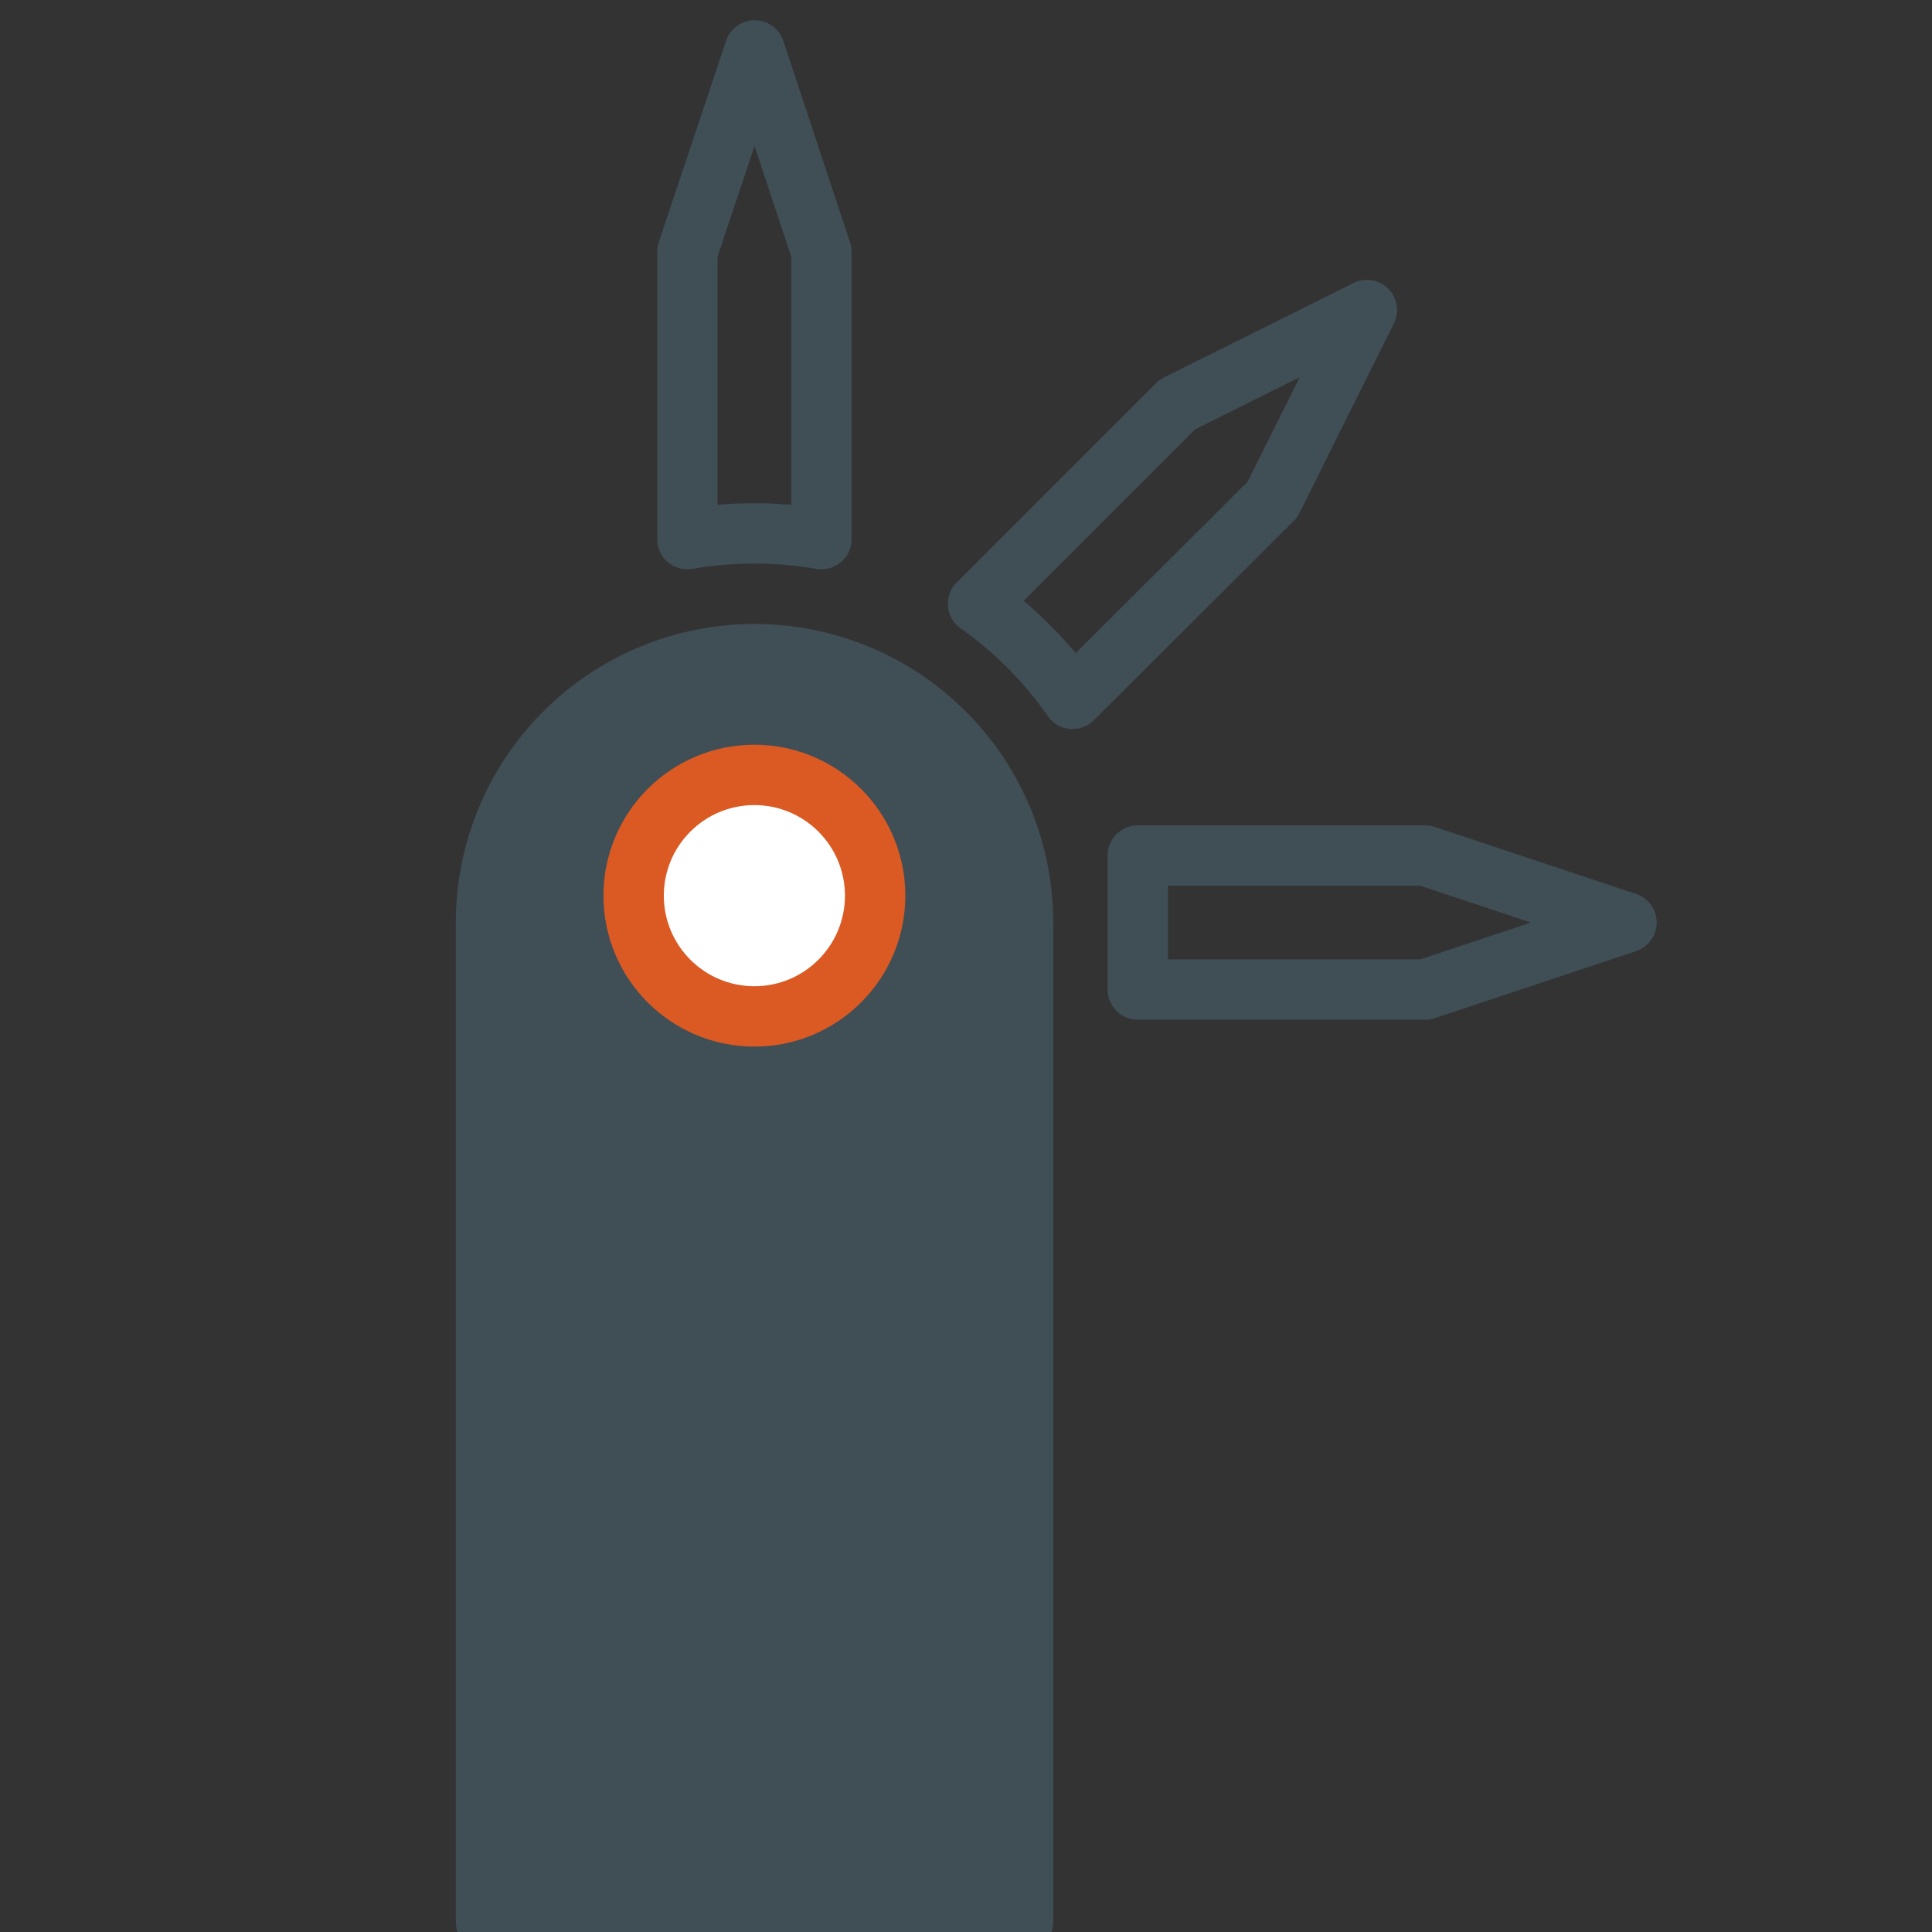 <svg id="Layer_1" data-name="Layer 1" xmlns="http://www.w3.org/2000/svg" viewBox="0 0 64 64"><rect x="0" y="0" width="64" height="64" fill="#333333" stroke="none"/><defs><style>.cls-1{fill:#404e55;}.cls-1,.cls-3{stroke:#404e55;}.cls-1,.cls-2,.cls-3{stroke-linecap:round;stroke-linejoin:round;stroke-width:2px;}.cls-2{fill:#fff;stroke:#db5a23;}.cls-3{fill:none;}</style></defs><path class="cls-1" d="M25,21.67h0a8.89,8.89,0,0,1,8.89,8.89V63.67a0,0,0,0,1,0,0H16.1a0,0,0,0,1,0,0V30.56A8.89,8.89,0,0,1,25,21.67Z"/><circle class="cls-2" cx="24.99" cy="29.67" r="4"/><path class="cls-3" d="M22.77,17.86a13.06,13.06,0,0,1,4.44,0V8.34L25,1.67,22.77,8.34Z"/><polygon class="cls-3" points="37.69 28.34 47.21 28.34 53.88 30.56 47.21 32.78 37.69 32.78 37.69 28.34"/><path class="cls-3" d="M32.4,20,39,13.4l6.28-3.13-3.13,6.28-6.62,6.6A12.79,12.79,0,0,0,32.4,20Z"/></svg>